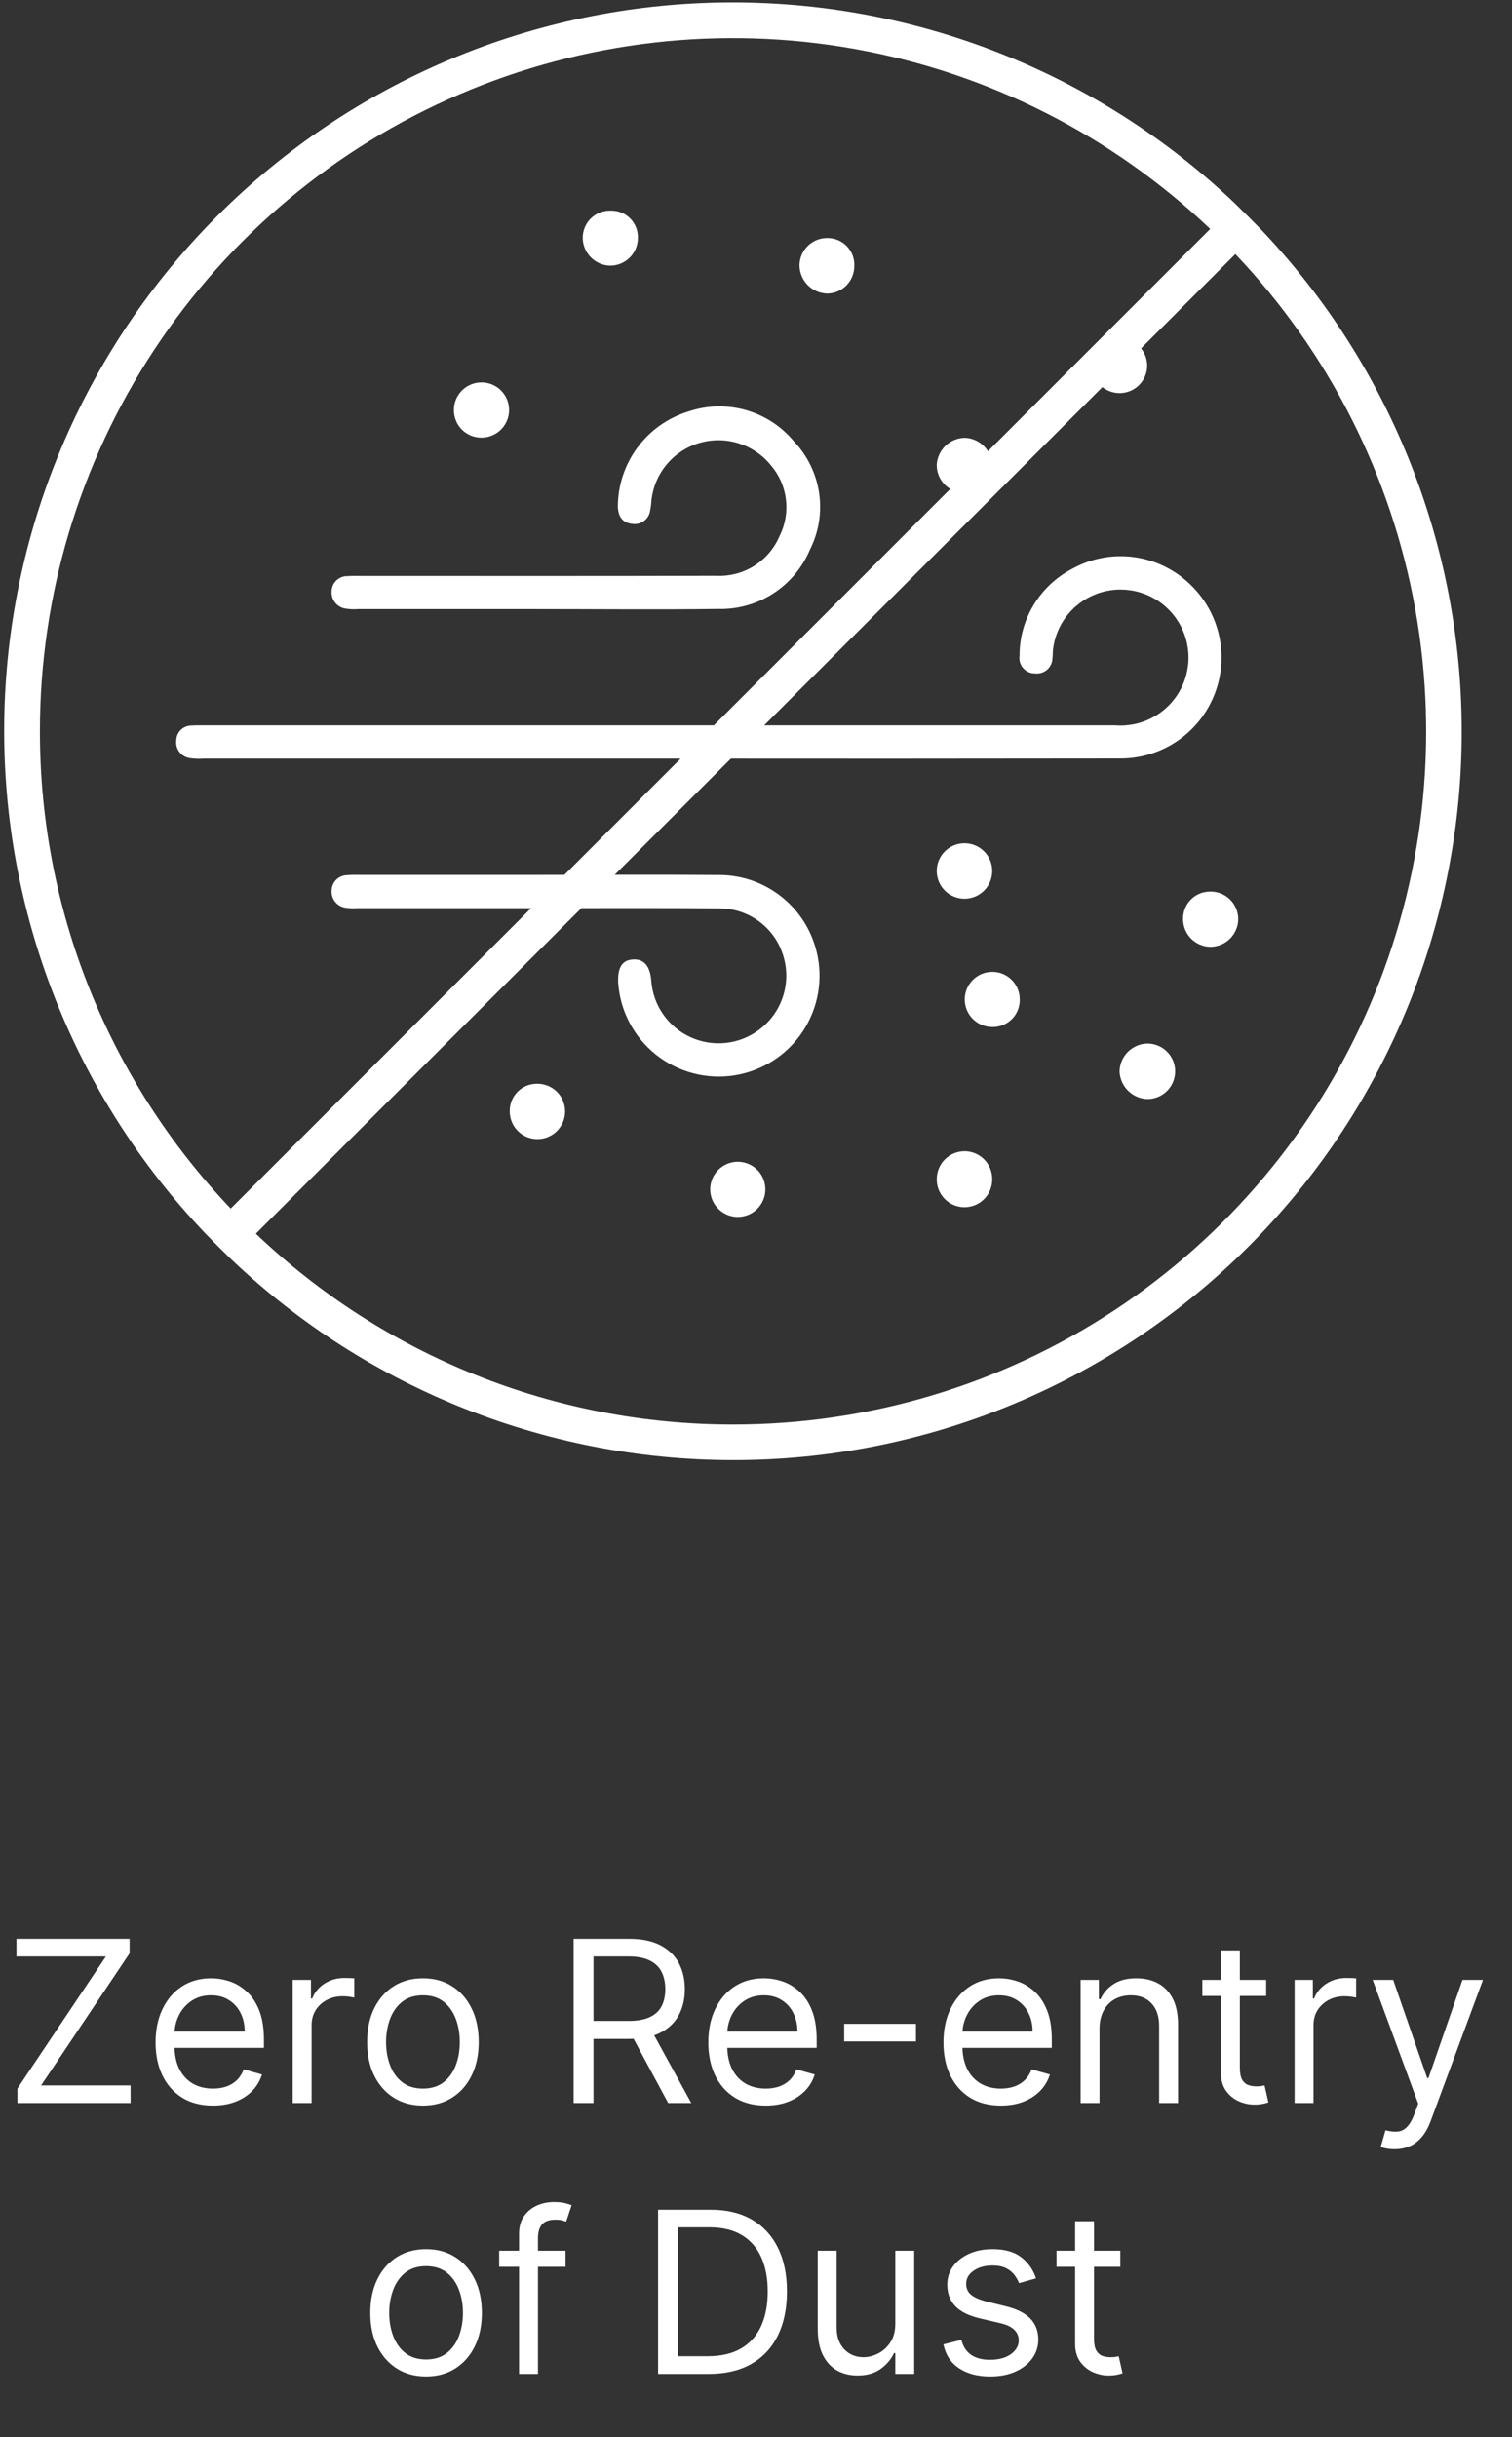<svg xmlns="http://www.w3.org/2000/svg" width="85" height="137" viewBox="0 0 85 137" fill="none"><rect x="0" y="0" width="85" height="137" fill="#333333" stroke="none"/><path d="M37.124 42.642H11.472C11.213 42.662 10.953 42.654 10.697 42.618C10.579 42.605 10.466 42.569 10.363 42.512C10.26 42.455 10.169 42.378 10.096 42.286C10.023 42.194 9.968 42.088 9.936 41.974C9.904 41.861 9.895 41.742 9.909 41.625C9.911 41.401 10.003 41.186 10.164 41.028C10.324 40.871 10.541 40.783 10.766 40.785C11.05 40.766 11.336 40.773 11.621 40.773C28.645 40.773 45.668 40.773 62.692 40.773C63.439 40.831 64.187 40.669 64.842 40.306C65.498 39.944 66.032 39.396 66.379 38.732C66.726 38.068 66.87 37.316 66.793 36.571C66.717 35.825 66.422 35.119 65.947 34.539C65.472 33.96 64.837 33.532 64.121 33.311C63.405 33.09 62.64 33.083 61.921 33.293C61.202 33.503 60.56 33.92 60.075 34.492C59.591 35.064 59.285 35.765 59.197 36.51C59.181 36.663 59.187 36.82 59.167 36.974C59.168 37.099 59.143 37.223 59.092 37.337C59.042 37.451 58.968 37.553 58.875 37.636C58.782 37.719 58.673 37.781 58.554 37.819C58.435 37.856 58.309 37.868 58.186 37.852C58.061 37.855 57.937 37.83 57.822 37.78C57.708 37.73 57.605 37.655 57.523 37.561C57.44 37.468 57.379 37.357 57.343 37.237C57.307 37.117 57.298 36.991 57.316 36.867C57.312 35.862 57.584 34.876 58.103 34.015C58.622 33.154 59.367 32.451 60.257 31.984C61.27 31.415 62.435 31.174 63.59 31.297C64.746 31.419 65.835 31.898 66.707 32.666C67.581 33.423 68.204 34.429 68.491 35.549C68.778 36.669 68.717 37.85 68.314 38.935C67.912 40.019 67.188 40.954 66.24 41.616C65.291 42.277 64.163 42.634 63.007 42.636C54.38 42.649 45.752 42.651 37.124 42.642Z" fill="white"></path><path d="M30.28 49.179C33.65 49.179 37.02 49.159 40.389 49.185C41.658 49.176 42.893 49.596 43.894 50.377C44.895 51.157 45.604 52.252 45.905 53.485C46.094 54.247 46.123 55.041 45.989 55.814C45.855 56.588 45.562 57.325 45.129 57.98C44.695 58.635 44.13 59.192 43.469 59.617C42.809 60.041 42.067 60.324 41.291 60.447C40.516 60.57 39.723 60.53 38.964 60.33C38.205 60.131 37.495 59.775 36.88 59.287C36.265 58.798 35.758 58.188 35.392 57.493C35.026 56.798 34.808 56.035 34.752 55.252C34.712 54.384 34.974 53.968 35.584 53.932C36.194 53.896 36.546 54.291 36.612 55.125C36.661 55.805 36.892 56.46 37.282 57.019C37.671 57.579 38.204 58.024 38.825 58.306C39.445 58.588 40.13 58.698 40.808 58.624C41.486 58.55 42.131 58.294 42.676 57.884C43.304 57.416 43.772 56.764 44.015 56.019C44.258 55.273 44.264 54.471 44.032 53.722C43.801 52.958 43.333 52.288 42.694 51.81C42.056 51.331 41.281 51.069 40.483 51.062C37.269 51.033 34.055 51.05 30.84 51.049H20.109C19.875 51.068 19.64 51.059 19.409 51.021C19.187 50.988 18.985 50.873 18.843 50.699C18.701 50.525 18.629 50.304 18.642 50.079C18.64 49.854 18.725 49.637 18.879 49.473C19.033 49.309 19.244 49.211 19.469 49.198C19.702 49.178 19.936 49.172 20.169 49.18L30.28 49.179Z" fill="white"></path><path d="M30.162 34.239H20.132C19.898 34.257 19.664 34.248 19.432 34.212C19.209 34.181 19.006 34.07 18.86 33.899C18.714 33.728 18.636 33.509 18.641 33.285C18.637 33.167 18.657 33.05 18.7 32.94C18.743 32.831 18.807 32.731 18.889 32.647C18.972 32.563 19.07 32.496 19.179 32.451C19.288 32.406 19.404 32.383 19.522 32.385C19.78 32.365 20.04 32.374 20.299 32.374C26.96 32.374 33.621 32.385 40.282 32.365C41.028 32.399 41.767 32.204 42.399 31.806C43.031 31.409 43.527 30.828 43.82 30.141C44.145 29.499 44.271 28.775 44.182 28.061C44.093 27.348 43.793 26.677 43.32 26.135C42.846 25.555 42.211 25.13 41.495 24.911C40.779 24.692 40.014 24.691 39.297 24.907C38.58 25.122 37.943 25.546 37.467 26.123C36.99 26.7 36.696 27.406 36.62 28.151C36.611 28.331 36.588 28.511 36.552 28.689C36.537 28.806 36.499 28.919 36.44 29.02C36.381 29.122 36.302 29.212 36.208 29.282C36.114 29.353 36.006 29.404 35.892 29.433C35.777 29.461 35.658 29.466 35.542 29.448C34.989 29.39 34.756 29.03 34.732 28.487C34.735 27.286 35.122 26.118 35.837 25.154C36.552 24.189 37.558 23.48 38.706 23.129C39.748 22.777 40.873 22.75 41.931 23.051C42.989 23.351 43.931 23.965 44.633 24.812C45.392 25.609 45.886 26.622 46.047 27.711C46.209 28.8 46.029 29.913 45.533 30.896C45.107 31.911 44.383 32.773 43.457 33.368C42.531 33.963 41.446 34.264 40.346 34.23C36.953 34.278 33.557 34.238 30.162 34.239Z" fill="white"></path><path d="M69.61 51.636C69.612 51.843 69.573 52.049 69.495 52.241C69.417 52.433 69.302 52.608 69.156 52.755C69.01 52.902 68.837 53.019 68.646 53.099C68.454 53.179 68.249 53.22 68.042 53.22C67.637 53.215 67.25 53.053 66.964 52.767C66.677 52.481 66.514 52.095 66.509 51.69C66.501 51.489 66.533 51.289 66.603 51.101C66.674 50.912 66.781 50.74 66.919 50.594C67.056 50.448 67.222 50.33 67.406 50.249C67.589 50.167 67.787 50.123 67.988 50.119C68.195 50.109 68.401 50.141 68.596 50.212C68.79 50.284 68.968 50.394 69.119 50.535C69.271 50.676 69.392 50.847 69.476 51.036C69.561 51.225 69.606 51.429 69.61 51.636Z" fill="white"></path><path d="M55.782 54.629C56.187 54.628 56.576 54.787 56.865 55.07C57.154 55.354 57.319 55.739 57.326 56.144C57.336 56.351 57.303 56.558 57.23 56.752C57.157 56.946 57.044 57.123 56.9 57.272C56.755 57.42 56.581 57.538 56.39 57.617C56.198 57.695 55.992 57.734 55.784 57.73C55.373 57.73 54.979 57.567 54.688 57.276C54.398 56.985 54.234 56.591 54.234 56.18C54.234 55.769 54.398 55.374 54.688 55.084C54.979 54.793 55.373 54.63 55.784 54.63L55.782 54.629Z" fill="white"></path><path d="M64.484 61.78C64.079 61.762 63.697 61.593 63.411 61.307C63.125 61.022 62.956 60.639 62.938 60.235C62.943 59.817 63.112 59.417 63.409 59.122C63.706 58.828 64.107 58.662 64.525 58.66C64.939 58.666 65.334 58.836 65.622 59.132C65.911 59.428 66.07 59.828 66.064 60.241C66.059 60.655 65.889 61.05 65.593 61.338C65.296 61.627 64.897 61.786 64.484 61.78Z" fill="white"></path><path d="M54.272 64.712C54.677 64.725 55.06 64.896 55.342 65.188C55.623 65.479 55.78 65.868 55.78 66.273C55.783 66.481 55.745 66.688 55.668 66.881C55.59 67.074 55.475 67.25 55.329 67.398C55.182 67.546 55.008 67.663 54.816 67.742C54.623 67.822 54.417 67.862 54.209 67.86C54.001 67.859 53.795 67.816 53.604 67.734C53.413 67.652 53.24 67.532 53.096 67.382C52.952 67.232 52.839 67.055 52.764 66.861C52.69 66.667 52.654 66.46 52.661 66.251C52.665 66.044 52.709 65.84 52.793 65.65C52.876 65.46 52.996 65.289 53.145 65.146C53.295 65.002 53.472 64.891 53.665 64.816C53.859 64.742 54.065 64.706 54.272 64.712Z" fill="white"></path><path d="M43.026 66.888C43.022 67.092 42.977 67.293 42.895 67.479C42.813 67.665 42.696 67.834 42.548 67.975C42.401 68.115 42.228 68.226 42.038 68.3C41.849 68.374 41.646 68.409 41.443 68.405C41.239 68.401 41.038 68.356 40.852 68.274C40.666 68.192 40.497 68.074 40.356 67.927C40.216 67.78 40.105 67.607 40.031 67.417C39.958 67.228 39.922 67.025 39.926 66.822C39.935 66.41 40.107 66.02 40.404 65.735C40.701 65.451 41.099 65.296 41.51 65.305C41.921 65.314 42.311 65.486 42.596 65.783C42.88 66.08 43.035 66.478 43.026 66.888Z" fill="white"></path><path d="M34.341 11.841C34.542 11.837 34.741 11.874 34.927 11.949C35.113 12.024 35.282 12.136 35.424 12.278C35.566 12.42 35.678 12.589 35.752 12.775C35.827 12.962 35.863 13.161 35.859 13.362C35.861 13.569 35.822 13.774 35.744 13.966C35.666 14.157 35.55 14.331 35.404 14.478C35.257 14.624 35.083 14.74 34.892 14.818C34.7 14.897 34.495 14.936 34.288 14.934C33.883 14.921 33.499 14.754 33.214 14.466C32.929 14.178 32.766 13.792 32.758 13.387C32.755 13.18 32.795 12.975 32.874 12.784C32.953 12.592 33.07 12.419 33.218 12.275C33.366 12.13 33.542 12.017 33.735 11.943C33.928 11.868 34.134 11.833 34.341 11.841Z" fill="white"></path><path d="M64.49 20.575C64.485 20.883 64.388 21.182 64.212 21.435C64.036 21.688 63.788 21.882 63.501 21.993C63.214 22.105 62.9 22.128 62.6 22.06C62.299 21.992 62.026 21.837 61.814 21.613C61.603 21.389 61.463 21.107 61.412 20.804C61.361 20.5 61.402 20.188 61.529 19.907C61.656 19.627 61.864 19.391 62.126 19.229C62.388 19.067 62.693 18.987 63 18.999C63.404 19.018 63.785 19.193 64.063 19.487C64.341 19.781 64.494 20.171 64.49 20.575Z" fill="white"></path><path d="M54.242 24.611C54.661 24.626 55.056 24.805 55.344 25.109C55.632 25.413 55.788 25.818 55.779 26.236C55.755 26.644 55.572 27.026 55.27 27.3C54.967 27.574 54.569 27.719 54.161 27.703C53.753 27.688 53.367 27.513 53.087 27.216C52.806 26.919 52.653 26.525 52.66 26.116C52.686 25.712 52.864 25.333 53.157 25.054C53.45 24.775 53.838 24.617 54.242 24.611Z" fill="white"></path><path d="M55.779 48.912C55.786 49.117 55.752 49.322 55.678 49.514C55.605 49.707 55.495 49.883 55.353 50.032C55.212 50.182 55.042 50.302 54.855 50.386C54.667 50.469 54.464 50.515 54.258 50.52C54.053 50.525 53.848 50.489 53.656 50.415C53.464 50.34 53.289 50.229 53.14 50.086C52.992 49.944 52.873 49.773 52.791 49.585C52.708 49.396 52.664 49.193 52.66 48.988C52.653 48.576 52.809 48.178 53.094 47.881C53.379 47.583 53.77 47.411 54.182 47.401C54.594 47.391 54.993 47.544 55.292 47.827C55.591 48.11 55.767 48.5 55.779 48.912Z" fill="white"></path><path d="M27.1 24.6C26.893 24.606 26.687 24.57 26.494 24.495C26.301 24.419 26.125 24.306 25.977 24.161C25.83 24.016 25.712 23.843 25.633 23.651C25.554 23.46 25.514 23.255 25.516 23.048C25.516 22.742 25.606 22.443 25.775 22.189C25.944 21.934 26.185 21.736 26.467 21.617C26.748 21.499 27.059 21.466 27.359 21.524C27.659 21.581 27.936 21.726 28.154 21.939C28.372 22.153 28.522 22.427 28.586 22.726C28.649 23.025 28.623 23.336 28.511 23.62C28.398 23.904 28.204 24.148 27.953 24.323C27.702 24.497 27.405 24.593 27.1 24.6Z" fill="white"></path><path d="M48.025 14.955C48.028 15.36 47.87 15.75 47.587 16.04C47.304 16.329 46.918 16.496 46.513 16.503C46.096 16.495 45.698 16.323 45.405 16.026C45.112 15.728 44.947 15.328 44.945 14.91C44.948 14.703 44.992 14.499 45.076 14.309C45.159 14.119 45.279 13.948 45.429 13.806C45.58 13.663 45.757 13.553 45.951 13.48C46.145 13.407 46.351 13.374 46.558 13.382C46.759 13.386 46.956 13.431 47.139 13.512C47.322 13.594 47.487 13.712 47.624 13.859C47.761 14.005 47.867 14.178 47.936 14.366C48.005 14.555 48.035 14.755 48.025 14.955Z" fill="white"></path><path d="M30.199 60.92C30.506 60.918 30.807 61.006 31.064 61.174C31.321 61.342 31.522 61.583 31.643 61.865C31.763 62.148 31.797 62.459 31.741 62.761C31.684 63.063 31.54 63.341 31.325 63.561C31.111 63.781 30.837 63.932 30.536 63.996C30.236 64.06 29.924 64.034 29.638 63.92C29.353 63.807 29.108 63.612 28.933 63.359C28.758 63.107 28.663 62.808 28.657 62.501C28.649 62.295 28.683 62.089 28.757 61.896C28.831 61.703 28.944 61.527 29.088 61.379C29.233 61.231 29.406 61.114 29.597 61.035C29.788 60.956 29.993 60.917 30.199 60.92Z" fill="white"></path><path d="M70.861 12.87C70.396 12.392 69.927 11.921 69.448 11.457C61.711 4.075 51.394 0.012 40.701 0.138C30.009 0.263 19.789 4.566 12.227 12.127C4.666 19.689 0.363 29.908 0.237 40.601C0.112 51.294 4.175 61.611 11.557 69.347C12.022 69.828 12.491 70.296 12.971 70.76C20.708 78.138 31.024 82.197 41.714 82.07C52.404 81.943 62.62 77.639 70.18 70.08C77.74 62.52 82.043 52.304 82.17 41.614C82.297 30.924 78.238 20.608 70.861 12.87ZM2.244 41.109C2.24 33.488 4.473 26.033 8.666 19.668C12.858 13.303 18.826 8.308 25.829 5.302C32.833 2.296 40.565 1.41 48.067 2.756C55.569 4.101 62.511 7.618 68.034 12.87L12.971 67.935C6.079 60.705 2.238 51.098 2.244 41.109ZM41.209 80.073C31.22 80.081 21.613 76.239 14.384 69.347L69.448 14.284C74.7 19.806 78.217 26.748 79.563 34.25C80.908 41.752 80.023 49.484 77.016 56.488C74.01 63.492 69.015 69.459 62.65 73.652C56.285 77.844 48.83 80.077 41.209 80.073Z" fill="white"></path><path d="M0.979 118.213V117.402L5.953 109.977H0.925V108.986H7.286V109.797L2.312 117.222H7.34V118.213H0.979ZM11.972 118.357C11.305 118.357 10.73 118.21 10.246 117.916C9.766 117.618 9.395 117.204 9.134 116.672C8.875 116.137 8.746 115.516 8.746 114.807C8.746 114.098 8.875 113.473 9.134 112.933C9.395 112.389 9.758 111.966 10.224 111.662C10.692 111.356 11.239 111.203 11.864 111.203C12.224 111.203 12.58 111.263 12.932 111.383C13.283 111.503 13.603 111.698 13.891 111.969C14.18 112.236 14.409 112.59 14.581 113.032C14.752 113.473 14.837 114.017 14.837 114.663V115.113H9.503V114.194H13.756C13.756 113.804 13.678 113.455 13.522 113.149C13.369 112.843 13.149 112.601 12.864 112.424C12.582 112.246 12.248 112.158 11.864 112.158C11.44 112.158 11.074 112.263 10.764 112.473C10.458 112.68 10.222 112.951 10.057 113.284C9.892 113.617 9.809 113.975 9.809 114.356V114.969C9.809 115.492 9.899 115.935 10.08 116.298C10.263 116.659 10.517 116.933 10.841 117.123C11.165 117.309 11.542 117.402 11.972 117.402C12.251 117.402 12.504 117.363 12.729 117.285C12.957 117.204 13.154 117.084 13.319 116.924C13.484 116.762 13.612 116.561 13.702 116.321L14.729 116.609C14.621 116.957 14.439 117.264 14.184 117.528C13.929 117.789 13.613 117.994 13.238 118.141C12.863 118.285 12.441 118.357 11.972 118.357ZM16.455 118.213V111.293H17.482V112.338H17.554C17.68 111.996 17.908 111.718 18.239 111.504C18.569 111.291 18.942 111.185 19.356 111.185C19.434 111.185 19.532 111.186 19.649 111.189C19.766 111.192 19.855 111.197 19.915 111.203V112.284C19.879 112.275 19.796 112.261 19.667 112.243C19.541 112.222 19.407 112.212 19.266 112.212C18.93 112.212 18.629 112.282 18.365 112.424C18.104 112.562 17.896 112.754 17.743 113C17.593 113.244 17.518 113.521 17.518 113.834V118.213H16.455ZM23.776 118.357C23.151 118.357 22.603 118.208 22.131 117.911C21.663 117.614 21.296 117.198 21.032 116.663C20.771 116.128 20.64 115.504 20.64 114.789C20.64 114.068 20.771 113.439 21.032 112.901C21.296 112.363 21.663 111.946 22.131 111.649C22.603 111.351 23.151 111.203 23.776 111.203C24.401 111.203 24.947 111.351 25.416 111.649C25.887 111.946 26.254 112.363 26.515 112.901C26.779 113.439 26.912 114.068 26.912 114.789C26.912 115.504 26.779 116.128 26.515 116.663C26.254 117.198 25.887 117.614 25.416 117.911C24.947 118.208 24.401 118.357 23.776 118.357ZM23.776 117.402C24.25 117.402 24.641 117.28 24.947 117.037C25.254 116.794 25.48 116.474 25.628 116.077C25.775 115.681 25.848 115.251 25.848 114.789C25.848 114.326 25.775 113.895 25.628 113.496C25.48 113.096 25.254 112.773 24.947 112.527C24.641 112.281 24.25 112.158 23.776 112.158C23.301 112.158 22.911 112.281 22.605 112.527C22.298 112.773 22.071 113.096 21.924 113.496C21.777 113.895 21.703 114.326 21.703 114.789C21.703 115.251 21.777 115.681 21.924 116.077C22.071 116.474 22.298 116.794 22.605 117.037C22.911 117.28 23.301 117.402 23.776 117.402ZM32.247 118.213V108.986H35.365C36.086 108.986 36.677 109.109 37.14 109.355C37.602 109.599 37.945 109.934 38.167 110.36C38.389 110.787 38.5 111.272 38.5 111.815C38.5 112.359 38.389 112.841 38.167 113.262C37.945 113.682 37.604 114.012 37.144 114.253C36.685 114.49 36.098 114.609 35.383 114.609H32.86V113.599H35.347C35.839 113.599 36.236 113.527 36.536 113.383C36.84 113.239 37.059 113.035 37.194 112.77C37.332 112.503 37.401 112.185 37.401 111.815C37.401 111.446 37.332 111.123 37.194 110.847C37.056 110.57 36.835 110.357 36.532 110.207C36.228 110.054 35.827 109.977 35.329 109.977H33.364V118.213H32.247ZM36.59 114.068L38.861 118.213H37.563L35.329 114.068H36.59ZM43.045 118.357C42.378 118.357 41.803 118.21 41.32 117.916C40.839 117.618 40.468 117.204 40.207 116.672C39.949 116.137 39.819 115.516 39.819 114.807C39.819 114.098 39.949 113.473 40.207 112.933C40.468 112.389 40.831 111.966 41.297 111.662C41.766 111.356 42.312 111.203 42.937 111.203C43.297 111.203 43.653 111.263 44.005 111.383C44.356 111.503 44.676 111.698 44.964 111.969C45.253 112.236 45.483 112.59 45.654 113.032C45.825 113.473 45.911 114.017 45.911 114.663V115.113H40.576V114.194H44.829C44.829 113.804 44.751 113.455 44.595 113.149C44.442 112.843 44.223 112.601 43.937 112.424C43.655 112.246 43.322 112.158 42.937 112.158C42.514 112.158 42.147 112.263 41.838 112.473C41.531 112.68 41.296 112.951 41.13 113.284C40.965 113.617 40.883 113.975 40.883 114.356V114.969C40.883 115.492 40.973 115.935 41.153 116.298C41.336 116.659 41.59 116.933 41.914 117.123C42.239 117.309 42.616 117.402 43.045 117.402C43.325 117.402 43.577 117.363 43.802 117.285C44.03 117.204 44.227 117.084 44.392 116.924C44.557 116.762 44.685 116.561 44.775 116.321L45.802 116.609C45.694 116.957 45.513 117.264 45.257 117.528C45.002 117.789 44.687 117.994 44.311 118.141C43.936 118.285 43.514 118.357 43.045 118.357ZM51.493 113.762V114.753H47.456V113.762H51.493ZM56.265 118.357C55.598 118.357 55.023 118.21 54.539 117.916C54.059 117.618 53.688 117.204 53.427 116.672C53.168 116.137 53.039 115.516 53.039 114.807C53.039 114.098 53.168 113.473 53.427 112.933C53.688 112.389 54.051 111.966 54.517 111.662C54.985 111.356 55.532 111.203 56.157 111.203C56.517 111.203 56.873 111.263 57.225 111.383C57.576 111.503 57.896 111.698 58.184 111.969C58.472 112.236 58.702 112.59 58.873 113.032C59.045 113.473 59.13 114.017 59.13 114.663V115.113H53.796V114.194H58.049C58.049 113.804 57.971 113.455 57.815 113.149C57.662 112.843 57.442 112.601 57.157 112.424C56.875 112.246 56.541 112.158 56.157 112.158C55.733 112.158 55.367 112.263 55.057 112.473C54.751 112.68 54.515 112.951 54.35 113.284C54.185 113.617 54.102 113.975 54.102 114.356V114.969C54.102 115.492 54.193 115.935 54.373 116.298C54.556 116.659 54.81 116.933 55.134 117.123C55.459 117.309 55.835 117.402 56.265 117.402C56.544 117.402 56.797 117.363 57.022 117.285C57.25 117.204 57.447 117.084 57.612 116.924C57.777 116.762 57.905 116.561 57.995 116.321L59.022 116.609C58.914 116.957 58.732 117.264 58.477 117.528C58.222 117.789 57.906 117.994 57.531 118.141C57.156 118.285 56.733 118.357 56.265 118.357ZM61.811 114.05V118.213H60.748V111.293H61.775V112.374H61.865C62.027 112.023 62.273 111.74 62.604 111.527C62.934 111.311 63.361 111.203 63.883 111.203C64.352 111.203 64.762 111.299 65.113 111.491C65.465 111.68 65.738 111.969 65.933 112.356C66.129 112.74 66.226 113.227 66.226 113.816V118.213H65.163V113.888C65.163 113.344 65.022 112.921 64.739 112.617C64.457 112.311 64.07 112.158 63.577 112.158C63.238 112.158 62.934 112.231 62.667 112.378C62.403 112.526 62.194 112.74 62.041 113.023C61.888 113.305 61.811 113.647 61.811 114.05ZM71.179 111.293V112.194H67.592V111.293H71.179ZM68.638 109.635H69.701V116.231C69.701 116.531 69.745 116.756 69.832 116.906C69.922 117.054 70.036 117.153 70.174 117.204C70.315 117.252 70.464 117.276 70.62 117.276C70.737 117.276 70.833 117.27 70.908 117.258C70.983 117.243 71.043 117.231 71.089 117.222L71.305 118.177C71.233 118.204 71.132 118.231 71.003 118.258C70.874 118.288 70.71 118.303 70.512 118.303C70.212 118.303 69.917 118.238 69.629 118.109C69.344 117.98 69.106 117.783 68.917 117.519C68.731 117.255 68.638 116.921 68.638 116.519V109.635ZM72.778 118.213V111.293H73.805V112.338H73.877C74.004 111.996 74.232 111.718 74.562 111.504C74.893 111.291 75.265 111.185 75.68 111.185C75.758 111.185 75.855 111.186 75.972 111.189C76.09 111.192 76.178 111.197 76.238 111.203V112.284C76.202 112.275 76.12 112.261 75.99 112.243C75.864 112.222 75.731 112.212 75.589 112.212C75.253 112.212 74.953 112.282 74.688 112.424C74.427 112.562 74.22 112.754 74.067 113C73.916 113.244 73.841 113.521 73.841 113.834V118.213H72.778ZM78.394 120.808C78.214 120.808 78.053 120.793 77.912 120.763C77.771 120.736 77.673 120.709 77.619 120.682L77.889 119.745C78.148 119.811 78.376 119.835 78.574 119.817C78.772 119.799 78.948 119.71 79.101 119.551C79.257 119.395 79.4 119.141 79.529 118.79L79.728 118.249L77.168 111.293H78.322L80.232 116.807H80.304L82.215 111.293H83.368L80.43 119.222C80.298 119.58 80.135 119.875 79.939 120.11C79.744 120.347 79.517 120.523 79.259 120.637C79.004 120.751 78.715 120.808 78.394 120.808Z" fill="white"></path><path d="M23.952 133.582C23.328 133.582 22.78 133.433 22.308 133.136C21.839 132.838 21.473 132.422 21.209 131.888C20.947 131.353 20.817 130.728 20.817 130.013C20.817 129.293 20.947 128.663 21.209 128.126C21.473 127.588 21.839 127.171 22.308 126.873C22.78 126.576 23.328 126.427 23.952 126.427C24.577 126.427 25.124 126.576 25.592 126.873C26.064 127.171 26.43 127.588 26.692 128.126C26.956 128.663 27.088 129.293 27.088 130.013C27.088 130.728 26.956 131.353 26.692 131.888C26.43 132.422 26.064 132.838 25.592 133.136C25.124 133.433 24.577 133.582 23.952 133.582ZM23.952 132.627C24.427 132.627 24.817 132.505 25.124 132.262C25.43 132.018 25.657 131.698 25.804 131.302C25.951 130.906 26.025 130.476 26.025 130.013C26.025 129.551 25.951 129.12 25.804 128.72C25.657 128.321 25.43 127.998 25.124 127.752C24.817 127.505 24.427 127.382 23.952 127.382C23.478 127.382 23.087 127.505 22.781 127.752C22.475 127.998 22.248 128.321 22.101 128.72C21.954 129.12 21.88 129.551 21.88 130.013C21.88 130.476 21.954 130.906 22.101 131.302C22.248 131.698 22.475 132.018 22.781 132.262C23.087 132.505 23.478 132.627 23.952 132.627ZM31.793 126.517V127.418H28.062V126.517H31.793ZM29.18 133.438V125.562C29.18 125.166 29.273 124.835 29.459 124.571C29.645 124.307 29.887 124.108 30.184 123.976C30.482 123.844 30.796 123.778 31.126 123.778C31.387 123.778 31.601 123.799 31.766 123.841C31.931 123.883 32.054 123.922 32.135 123.958L31.829 124.877C31.775 124.859 31.7 124.837 31.604 124.81C31.511 124.783 31.387 124.769 31.234 124.769C30.883 124.769 30.629 124.858 30.473 125.035C30.32 125.212 30.243 125.472 30.243 125.814V133.438H29.18ZM39.843 133.438H36.995V124.211H39.969C40.864 124.211 41.63 124.395 42.267 124.765C42.903 125.131 43.391 125.658 43.731 126.346C44.07 127.031 44.24 127.851 44.24 128.806C44.24 129.767 44.069 130.595 43.726 131.288C43.384 131.979 42.885 132.511 42.231 132.883C41.576 133.253 40.78 133.438 39.843 133.438ZM38.113 132.446H39.771C40.533 132.446 41.166 132.299 41.667 132.005C42.169 131.71 42.543 131.291 42.789 130.748C43.035 130.204 43.159 129.557 43.159 128.806C43.159 128.061 43.037 127.42 42.794 126.882C42.55 126.342 42.187 125.927 41.703 125.639C41.22 125.347 40.618 125.202 39.897 125.202H38.113V132.446ZM50.331 130.608V126.517H51.394V133.438H50.331V132.266H50.259C50.097 132.618 49.845 132.916 49.502 133.163C49.16 133.406 48.727 133.528 48.205 133.528C47.772 133.528 47.388 133.433 47.051 133.244C46.715 133.052 46.45 132.763 46.258 132.379C46.066 131.991 45.97 131.503 45.97 130.915V126.517H47.033V130.842C47.033 131.347 47.174 131.75 47.457 132.05C47.742 132.35 48.105 132.5 48.547 132.5C48.811 132.5 49.08 132.433 49.353 132.298C49.63 132.162 49.861 131.955 50.047 131.676C50.236 131.397 50.331 131.041 50.331 130.608ZM58.244 128.067L57.288 128.337C57.228 128.178 57.14 128.024 57.023 127.873C56.908 127.72 56.752 127.594 56.554 127.495C56.356 127.396 56.102 127.346 55.793 127.346C55.369 127.346 55.016 127.444 54.734 127.639C54.455 127.831 54.315 128.076 54.315 128.374C54.315 128.638 54.411 128.847 54.603 129C54.795 129.153 55.096 129.281 55.504 129.383L56.532 129.635C57.15 129.785 57.611 130.015 57.915 130.324C58.218 130.631 58.37 131.026 58.37 131.509C58.37 131.906 58.256 132.26 58.027 132.572C57.802 132.885 57.487 133.131 57.081 133.311C56.676 133.492 56.204 133.582 55.667 133.582C54.961 133.582 54.377 133.428 53.914 133.122C53.451 132.816 53.159 132.368 53.035 131.78L54.045 131.527C54.141 131.9 54.322 132.179 54.59 132.365C54.86 132.551 55.213 132.645 55.648 132.645C56.144 132.645 56.538 132.539 56.829 132.329C57.123 132.116 57.27 131.861 57.27 131.563C57.27 131.323 57.186 131.122 57.018 130.96C56.85 130.794 56.592 130.671 56.243 130.59L55.09 130.32C54.456 130.17 53.991 129.937 53.693 129.621C53.399 129.303 53.252 128.905 53.252 128.428C53.252 128.037 53.361 127.692 53.581 127.391C53.803 127.091 54.105 126.855 54.486 126.684C54.871 126.513 55.306 126.427 55.793 126.427C56.477 126.427 57.015 126.577 57.406 126.878C57.799 127.178 58.078 127.575 58.244 128.067ZM62.98 126.517V127.418H59.394V126.517H62.98ZM60.439 124.859H61.502V131.455C61.502 131.756 61.546 131.981 61.633 132.131C61.723 132.278 61.837 132.377 61.975 132.428C62.116 132.476 62.265 132.5 62.421 132.5C62.538 132.5 62.634 132.494 62.709 132.482C62.785 132.467 62.845 132.455 62.89 132.446L63.106 133.401C63.034 133.428 62.933 133.456 62.804 133.483C62.675 133.513 62.511 133.528 62.313 133.528C62.013 133.528 61.718 133.463 61.43 133.334C61.145 133.205 60.907 133.008 60.718 132.744C60.532 132.479 60.439 132.146 60.439 131.743V124.859Z" fill="white"></path></svg>